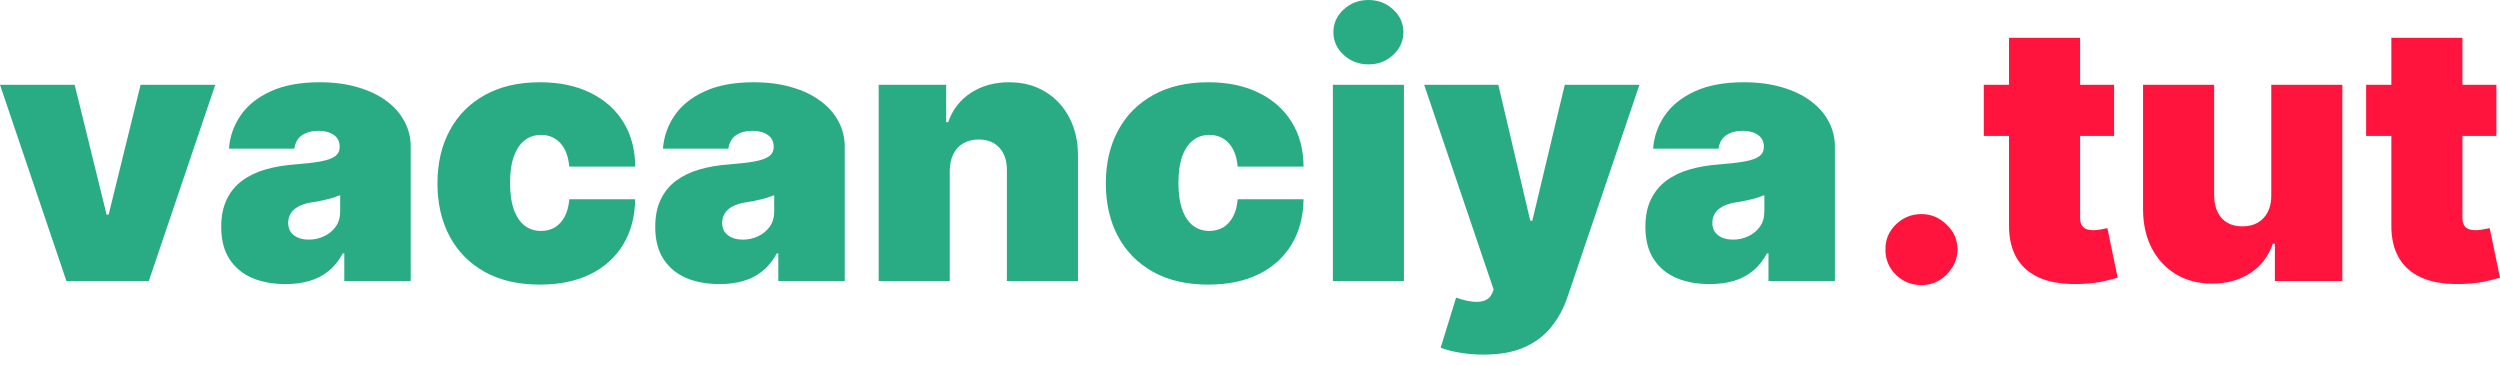 <svg width="164" height="24" viewBox="0 0 164 24" fill="none" xmlns="http://www.w3.org/2000/svg">
<path d="M14.12 5.564L9.762 18.435H4.357L0 5.564H4.898L6.992 14.078H7.127L9.222 5.564H14.12Z" fill="#29AB84"/>
<path d="M18.735 18.636C17.907 18.636 17.175 18.502 16.539 18.234C15.909 17.96 15.413 17.547 15.053 16.994C14.692 16.441 14.512 15.737 14.512 14.882C14.512 14.178 14.633 13.578 14.875 13.081C15.117 12.578 15.455 12.167 15.889 11.849C16.322 11.53 16.826 11.287 17.4 11.12C17.98 10.952 18.605 10.843 19.275 10.793C20.001 10.737 20.584 10.67 21.023 10.592C21.468 10.508 21.789 10.394 21.986 10.248C22.183 10.098 22.281 9.899 22.281 9.653V9.62C22.281 9.285 22.152 9.028 21.893 8.849C21.634 8.67 21.302 8.581 20.896 8.581C20.452 8.581 20.089 8.679 19.807 8.874C19.531 9.064 19.365 9.357 19.309 9.754H15.019C15.075 8.972 15.326 8.251 15.771 7.592C16.221 6.927 16.877 6.396 17.738 6C18.599 5.598 19.675 5.396 20.964 5.396C21.893 5.396 22.726 5.505 23.464 5.723C24.201 5.936 24.829 6.234 25.347 6.62C25.865 7 26.259 7.447 26.529 7.961C26.805 8.469 26.943 9.022 26.943 9.62V18.435H22.585V16.625H22.484C22.225 17.106 21.91 17.494 21.538 17.79C21.172 18.086 20.753 18.301 20.28 18.435C19.813 18.569 19.298 18.636 18.735 18.636ZM20.255 15.72C20.609 15.72 20.942 15.648 21.251 15.502C21.566 15.357 21.823 15.148 22.02 14.874C22.217 14.6 22.315 14.268 22.315 13.877V12.804C22.191 12.854 22.059 12.902 21.918 12.947C21.783 12.991 21.637 13.033 21.479 13.072C21.327 13.111 21.164 13.148 20.989 13.181C20.82 13.215 20.643 13.245 20.457 13.273C20.097 13.329 19.802 13.421 19.571 13.55C19.346 13.673 19.177 13.826 19.064 14.011C18.957 14.19 18.904 14.391 18.904 14.614C18.904 14.972 19.03 15.245 19.284 15.435C19.537 15.625 19.861 15.72 20.255 15.72Z" fill="#29AB84"/>
<path d="M35.419 18.67C34.012 18.67 32.807 18.393 31.805 17.84C30.803 17.282 30.034 16.505 29.5 15.511C28.965 14.511 28.697 13.352 28.697 12.033C28.697 10.715 28.965 9.558 29.5 8.564C30.034 7.564 30.803 6.788 31.805 6.234C32.807 5.676 34.012 5.396 35.419 5.396C36.692 5.396 37.792 5.626 38.721 6.084C39.656 6.536 40.379 7.179 40.892 8.011C41.404 8.838 41.663 9.81 41.668 10.927H37.345C37.283 10.251 37.086 9.737 36.754 9.385C36.427 9.028 36.005 8.849 35.487 8.849C35.081 8.849 34.727 8.966 34.423 9.201C34.119 9.43 33.882 9.779 33.713 10.248C33.545 10.712 33.46 11.296 33.46 12C33.46 12.704 33.545 13.29 33.713 13.759C33.882 14.223 34.119 14.572 34.423 14.807C34.727 15.036 35.081 15.15 35.487 15.15C35.83 15.15 36.134 15.072 36.399 14.916C36.663 14.754 36.877 14.519 37.041 14.212C37.21 13.899 37.311 13.519 37.345 13.072H41.668C41.651 14.206 41.39 15.195 40.883 16.039C40.376 16.877 39.658 17.525 38.73 17.983C37.806 18.441 36.703 18.67 35.419 18.67Z" fill="#29AB84"/>
<path d="M47.206 18.636C46.378 18.636 45.647 18.502 45.01 18.234C44.38 17.96 43.884 17.547 43.524 16.994C43.164 16.441 42.984 15.737 42.984 14.882C42.984 14.178 43.105 13.578 43.347 13.081C43.589 12.578 43.927 12.167 44.36 11.849C44.794 11.53 45.297 11.287 45.872 11.12C46.452 10.952 47.077 10.843 47.746 10.793C48.473 10.737 49.055 10.67 49.495 10.592C49.939 10.508 50.26 10.394 50.457 10.248C50.654 10.098 50.753 9.899 50.753 9.653V9.62C50.753 9.285 50.623 9.028 50.364 8.849C50.105 8.67 49.773 8.581 49.368 8.581C48.923 8.581 48.56 8.679 48.279 8.874C48.003 9.064 47.837 9.357 47.78 9.754H43.49C43.547 8.972 43.797 8.251 44.242 7.592C44.692 6.927 45.348 6.396 46.209 6C47.071 5.598 48.146 5.396 49.435 5.396C50.364 5.396 51.197 5.505 51.935 5.723C52.673 5.936 53.3 6.234 53.818 6.62C54.336 7 54.73 7.447 55.001 7.961C55.276 8.469 55.414 9.022 55.414 9.62V18.435H51.057V16.625H50.956C50.697 17.106 50.381 17.494 50.01 17.79C49.644 18.086 49.224 18.301 48.751 18.435C48.284 18.569 47.769 18.636 47.206 18.636ZM48.726 15.72C49.081 15.72 49.413 15.648 49.722 15.502C50.038 15.357 50.294 15.148 50.491 14.874C50.688 14.6 50.787 14.268 50.787 13.877V12.804C50.663 12.854 50.53 12.902 50.39 12.947C50.255 12.991 50.108 13.033 49.95 13.072C49.798 13.111 49.635 13.148 49.461 13.181C49.292 13.215 49.114 13.245 48.929 13.273C48.568 13.329 48.273 13.421 48.042 13.55C47.817 13.673 47.648 13.826 47.535 14.011C47.428 14.19 47.375 14.391 47.375 14.614C47.375 14.972 47.502 15.245 47.755 15.435C48.008 15.625 48.332 15.72 48.726 15.72Z" fill="#29AB84"/>
<path d="M62.303 11.195V18.435H57.642V5.564H62.067V8.011H62.202C62.483 7.195 62.979 6.556 63.688 6.092C64.403 5.628 65.236 5.396 66.188 5.396C67.105 5.396 67.902 5.606 68.578 6.025C69.259 6.438 69.785 7.008 70.157 7.734C70.534 8.461 70.72 9.29 70.714 10.223V18.435H66.052V11.195C66.058 10.558 65.895 10.058 65.563 9.695C65.236 9.332 64.78 9.151 64.195 9.151C63.812 9.151 63.477 9.234 63.19 9.402C62.908 9.564 62.691 9.799 62.539 10.106C62.388 10.408 62.309 10.771 62.303 11.195Z" fill="#29AB84"/>
<path d="M79.264 18.67C77.857 18.67 76.652 18.393 75.65 17.84C74.648 17.282 73.879 16.505 73.344 15.511C72.81 14.511 72.542 13.352 72.542 12.033C72.542 10.715 72.81 9.558 73.344 8.564C73.879 7.564 74.648 6.788 75.65 6.234C76.652 5.676 77.857 5.396 79.264 5.396C80.537 5.396 81.637 5.626 82.566 6.084C83.501 6.536 84.224 7.179 84.737 8.011C85.249 8.838 85.508 9.81 85.513 10.927H81.19C81.128 10.251 80.931 9.737 80.599 9.385C80.272 9.028 79.85 8.849 79.332 8.849C78.927 8.849 78.572 8.966 78.268 9.201C77.964 9.43 77.727 9.779 77.558 10.248C77.39 10.712 77.305 11.296 77.305 12C77.305 12.704 77.39 13.29 77.558 13.759C77.727 14.223 77.964 14.572 78.268 14.807C78.572 15.036 78.927 15.15 79.332 15.15C79.675 15.15 79.979 15.072 80.244 14.916C80.508 14.754 80.722 14.519 80.886 14.212C81.055 13.899 81.156 13.519 81.19 13.072H85.513C85.496 14.206 85.235 15.195 84.728 16.039C84.221 16.877 83.504 17.525 82.575 17.983C81.651 18.441 80.548 18.67 79.264 18.67Z" fill="#29AB84"/>
<path d="M87.437 18.435V5.564H92.098V18.435H87.437ZM89.767 4.223C89.137 4.223 88.596 4.017 88.146 3.603C87.696 3.19 87.471 2.693 87.471 2.112C87.471 1.531 87.696 1.033 88.146 0.62C88.596 0.207 89.137 0 89.767 0C90.404 0 90.944 0.207 91.389 0.62C91.839 1.033 92.064 1.531 92.064 2.112C92.064 2.693 91.839 3.19 91.389 3.603C90.944 4.017 90.404 4.223 89.767 4.223Z" fill="#29AB84"/>
<path d="M97.311 23.262C96.776 23.262 96.266 23.22 95.782 23.136C95.298 23.058 94.873 22.949 94.507 22.809L95.52 19.525C95.903 19.659 96.252 19.745 96.567 19.784C96.888 19.823 97.162 19.801 97.387 19.717C97.618 19.634 97.784 19.474 97.885 19.24L97.986 19.005L93.426 5.564H98.29L100.385 14.48H100.52L102.648 5.564H107.546L102.817 19.508C102.58 20.217 102.237 20.854 101.786 21.418C101.342 21.988 100.756 22.438 100.03 22.767C99.304 23.097 98.397 23.262 97.311 23.262Z" fill="#29AB84"/>
<path d="M112.161 18.636C111.333 18.636 110.601 18.502 109.965 18.234C109.335 17.96 108.839 17.547 108.479 16.994C108.119 16.441 107.938 15.737 107.938 14.882C107.938 14.178 108.059 13.578 108.301 13.081C108.544 12.578 108.881 12.167 109.315 11.849C109.748 11.53 110.252 11.287 110.826 11.12C111.406 10.952 112.031 10.843 112.701 10.793C113.427 10.737 114.01 10.67 114.449 10.592C114.894 10.508 115.215 10.394 115.412 10.248C115.609 10.098 115.708 9.899 115.708 9.653V9.62C115.708 9.285 115.578 9.028 115.319 8.849C115.06 8.67 114.728 8.581 114.323 8.581C113.878 8.581 113.515 8.679 113.233 8.874C112.957 9.064 112.791 9.357 112.735 9.754H108.445C108.501 8.972 108.752 8.251 109.197 7.592C109.647 6.927 110.303 6.396 111.164 6C112.026 5.598 113.101 5.396 114.39 5.396C115.319 5.396 116.152 5.505 116.89 5.723C117.627 5.936 118.255 6.234 118.773 6.62C119.291 7 119.685 7.447 119.955 7.961C120.231 8.469 120.369 9.022 120.369 9.62V18.435H116.012V16.625H115.91C115.651 17.106 115.336 17.494 114.964 17.79C114.598 18.086 114.179 18.301 113.706 18.435C113.239 18.569 112.724 18.636 112.161 18.636ZM113.681 15.72C114.035 15.72 114.368 15.648 114.677 15.502C114.993 15.357 115.249 15.148 115.446 14.874C115.643 14.6 115.741 14.268 115.741 13.877V12.804C115.617 12.854 115.485 12.902 115.344 12.947C115.209 12.991 115.063 13.033 114.905 13.072C114.753 13.111 114.59 13.148 114.415 13.181C114.247 13.215 114.069 13.245 113.883 13.273C113.523 13.329 113.228 13.421 112.997 13.55C112.772 13.673 112.603 13.826 112.49 14.011C112.383 14.19 112.33 14.391 112.33 14.614C112.33 14.972 112.456 15.245 112.71 15.435C112.963 15.625 113.287 15.72 113.681 15.72Z" fill="#29AB84"/>
<path d="M126.049 18.703C125.396 18.703 124.836 18.477 124.369 18.025C123.907 17.567 123.679 17.011 123.685 16.357C123.679 15.72 123.907 15.175 124.369 14.723C124.836 14.271 125.396 14.044 126.049 14.044C126.669 14.044 127.215 14.271 127.688 14.723C128.166 15.175 128.408 15.72 128.414 16.357C128.408 16.793 128.293 17.189 128.068 17.547C127.848 17.899 127.561 18.181 127.206 18.393C126.852 18.6 126.466 18.703 126.049 18.703Z" fill="#FF143E"/>
<path d="M138.683 5.564V8.916H130.137V5.564H138.683ZM131.792 2.48H136.453V14.296C136.453 14.474 136.484 14.625 136.546 14.748C136.608 14.866 136.704 14.955 136.833 15.016C136.963 15.072 137.129 15.1 137.332 15.1C137.472 15.1 137.636 15.083 137.821 15.05C138.013 15.016 138.154 14.988 138.244 14.966L138.919 18.217C138.711 18.279 138.413 18.354 138.024 18.444C137.641 18.533 137.185 18.592 136.656 18.62C135.586 18.675 134.688 18.567 133.962 18.293C133.236 18.013 132.69 17.575 132.324 16.977C131.958 16.379 131.781 15.631 131.792 14.731V2.48Z" fill="#FF143E"/>
<path d="M148.996 12.804V5.564H153.657V18.435H149.232V15.988H149.097C148.816 16.81 148.323 17.452 147.619 17.916C146.916 18.374 146.08 18.603 145.111 18.603C144.205 18.603 143.411 18.396 142.73 17.983C142.054 17.569 141.528 17 141.151 16.273C140.779 15.547 140.591 14.715 140.585 13.776V5.564H145.246V12.804C145.252 13.441 145.415 13.941 145.736 14.304C146.063 14.667 146.519 14.849 147.104 14.849C147.493 14.849 147.828 14.768 148.109 14.606C148.396 14.438 148.616 14.204 148.768 13.902C148.925 13.595 149.001 13.229 148.996 12.804Z" fill="#FF143E"/>
<path d="M163.764 5.564V8.916H155.218V5.564H163.764ZM156.873 2.48H161.534V14.296C161.534 14.474 161.565 14.625 161.627 14.748C161.689 14.866 161.785 14.955 161.914 15.016C162.044 15.072 162.21 15.1 162.412 15.1C162.553 15.1 162.716 15.083 162.902 15.05C163.094 15.016 163.234 14.988 163.324 14.966L164 18.217C163.792 18.279 163.493 18.354 163.105 18.444C162.722 18.533 162.266 18.592 161.737 18.62C160.667 18.675 159.769 18.567 159.043 18.293C158.317 18.013 157.771 17.575 157.405 16.977C157.039 16.379 156.861 15.631 156.873 14.731V2.48Z" fill="#FF143E"/>
</svg>

